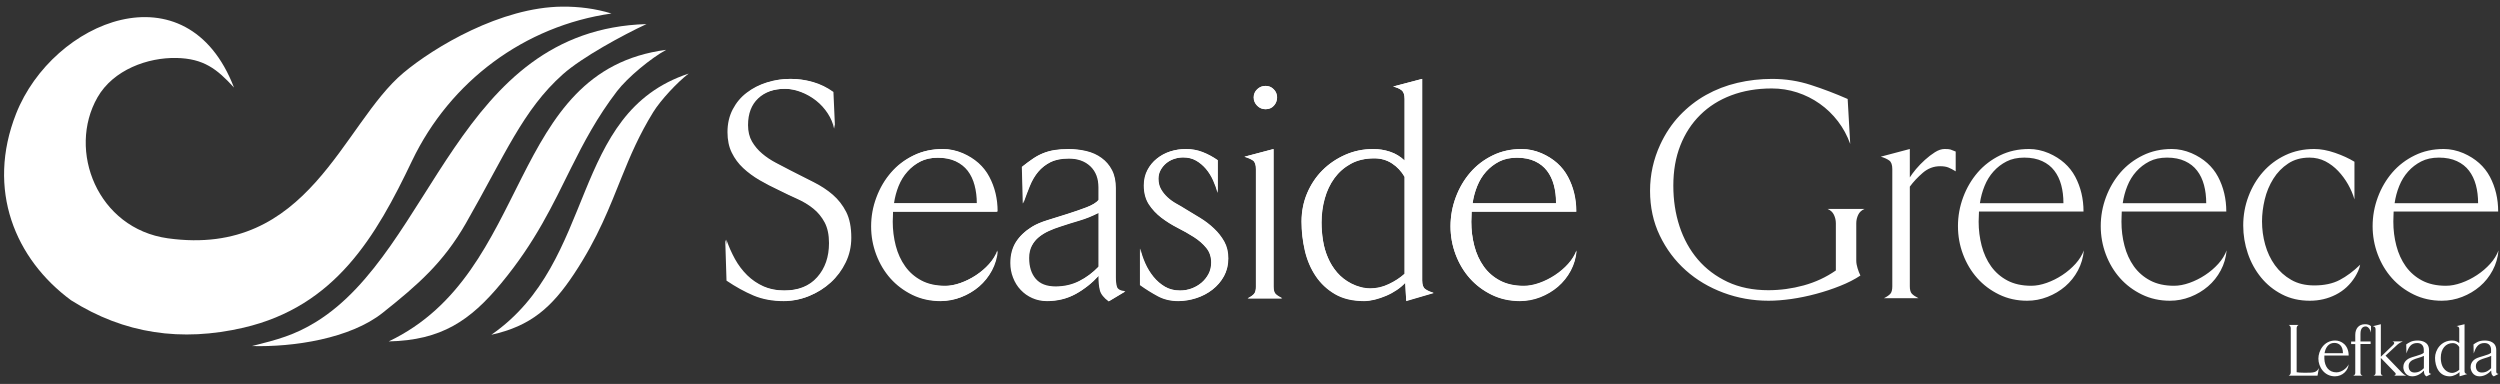 <?xml version="1.0" encoding="UTF-8"?>
<svg xmlns="http://www.w3.org/2000/svg" width="293" height="45" viewBox="0 0 293 45" fill="none">
  <rect x="0" y="0" width="293" height="45" fill="#333333" stroke="none"/>
  <path d="M99.667 27.881C99.667 28.93 99.447 29.899 99.013 30.799C98.573 31.698 97.993 32.478 97.269 33.137C96.549 33.797 95.71 34.321 94.765 34.711C93.816 35.096 92.841 35.291 91.847 35.291C90.523 35.291 89.344 35.071 88.309 34.636C87.275 34.197 86.221 33.617 85.147 32.892L84.997 28.105C85.271 28.895 85.606 29.649 86.006 30.374C86.406 31.093 86.885 31.723 87.45 32.273C88.01 32.812 88.654 33.247 89.374 33.567C90.098 33.892 90.923 34.052 91.847 34.052C93.541 34.052 94.85 33.532 95.775 32.483C96.699 31.443 97.159 30.104 97.159 28.485C97.159 27.521 96.989 26.716 96.654 26.077C96.314 25.442 95.874 24.898 95.325 24.453C94.775 24.003 94.141 23.623 93.416 23.299C92.692 22.974 91.957 22.624 91.207 22.249C90.458 21.899 89.728 21.52 89.019 21.11C88.309 20.695 87.675 20.23 87.11 19.706C86.551 19.186 86.101 18.582 85.766 17.897C85.426 17.212 85.261 16.408 85.261 15.484C85.261 14.489 85.466 13.6 85.876 12.815C86.291 12.026 86.835 11.371 87.525 10.857C88.21 10.332 88.994 9.932 89.878 9.657C90.768 9.383 91.672 9.248 92.592 9.248C93.466 9.248 94.331 9.373 95.195 9.622C96.054 9.872 96.844 10.257 97.568 10.782L97.758 15.084C97.633 14.459 97.383 13.86 97.009 13.29C96.634 12.715 96.179 12.216 95.645 11.791C95.105 11.366 94.515 11.031 93.866 10.782C93.216 10.532 92.582 10.407 91.957 10.407C90.608 10.407 89.539 10.782 88.739 11.531C87.94 12.276 87.54 13.325 87.54 14.674C87.54 15.419 87.7 16.063 88.01 16.598C88.319 17.138 88.719 17.607 89.209 18.022C89.694 18.432 90.238 18.797 90.833 19.106C91.432 19.416 92.017 19.726 92.592 20.021C93.516 20.495 94.4 20.945 95.25 21.37C96.099 21.794 96.844 22.284 97.493 22.849C98.143 23.409 98.668 24.083 99.067 24.867C99.467 25.652 99.667 26.656 99.667 27.881ZM114.482 23.838C114.482 23.064 114.392 22.354 114.218 21.705C114.048 21.06 113.778 20.495 113.418 20.021C113.053 19.551 112.579 19.176 111.994 18.901C111.409 18.627 110.705 18.487 109.88 18.487C109.081 18.487 108.391 18.637 107.802 18.936C107.217 19.236 106.707 19.631 106.268 20.116C105.833 20.6 105.483 21.17 105.223 21.82C104.959 22.469 104.779 23.139 104.679 23.838H114.482ZM116.876 29.375C116.801 30.224 116.571 31.009 116.186 31.733C115.797 32.458 115.297 33.082 114.687 33.607C114.078 34.127 113.383 34.541 112.614 34.841C111.839 35.141 111.04 35.291 110.215 35.291C109.021 35.291 107.922 35.046 106.922 34.561C105.928 34.072 105.074 33.432 104.359 32.633C103.649 31.833 103.095 30.904 102.695 29.844C102.295 28.785 102.095 27.681 102.095 26.531C102.095 25.362 102.3 24.228 102.715 23.129C103.125 22.029 103.694 21.065 104.419 20.23C105.138 19.391 106.013 18.727 107.037 18.227C108.057 17.727 109.196 17.477 110.44 17.477C111.215 17.477 111.989 17.642 112.759 17.967C114.183 18.587 115.217 19.511 115.867 20.735C116.516 21.954 116.841 23.314 116.841 24.813H104.569C104.569 25.012 104.559 25.212 104.549 25.412C104.534 25.612 104.529 25.812 104.529 26.007C104.529 26.981 104.649 27.925 104.884 28.835C105.124 29.744 105.488 30.549 105.988 31.248C106.488 31.948 107.122 32.503 107.897 32.912C108.671 33.322 109.606 33.532 110.705 33.532C111.275 33.532 111.879 33.417 112.519 33.192C113.153 32.967 113.763 32.663 114.353 32.278C114.937 31.888 115.457 31.448 115.901 30.949C116.351 30.449 116.676 29.924 116.876 29.375ZM128.738 24.962C128.014 25.337 127.274 25.637 126.51 25.862C125.75 26.087 124.996 26.322 124.246 26.571C123.771 26.721 123.317 26.896 122.882 27.096C122.447 27.296 122.053 27.536 121.703 27.826C121.353 28.11 121.073 28.46 120.863 28.87C120.648 29.285 120.543 29.764 120.543 30.314C120.543 31.333 120.798 32.148 121.308 32.742C121.823 33.342 122.602 33.642 123.651 33.642C124.671 33.642 125.6 33.432 126.435 33.007C127.274 32.583 128.039 32.008 128.738 31.283V24.962ZM129.932 35.326C129.363 34.901 129.018 34.471 128.908 34.037C128.793 33.597 128.738 33.032 128.738 32.333C127.939 33.207 127.039 33.917 126.045 34.466C125.046 35.016 123.936 35.291 122.712 35.291C122.087 35.291 121.518 35.171 120.993 34.941C120.469 34.711 120.014 34.391 119.629 33.982C119.239 33.572 118.94 33.092 118.73 32.542C118.515 31.998 118.41 31.423 118.41 30.824C118.41 29.874 118.625 29.065 119.044 28.39C119.469 27.716 120.084 27.131 120.878 26.631C121.353 26.332 121.978 26.067 122.752 25.827C123.527 25.592 124.306 25.347 125.091 25.097C125.875 24.848 126.61 24.593 127.299 24.333C127.984 24.068 128.463 23.778 128.738 23.453V21.954C128.738 20.91 128.418 20.086 127.784 19.486C127.149 18.886 126.305 18.587 125.255 18.587C124.386 18.587 123.661 18.732 123.087 19.016C122.512 19.306 122.028 19.686 121.628 20.161C121.228 20.635 120.898 21.195 120.638 21.845C120.374 22.494 120.119 23.164 119.869 23.863L119.759 19.561C120.234 19.186 120.663 18.871 121.048 18.607C121.433 18.347 121.833 18.132 122.247 17.972C122.657 17.807 123.092 17.692 123.557 17.617C124.016 17.542 124.561 17.502 125.185 17.502C125.905 17.502 126.605 17.582 127.279 17.747C127.954 17.907 128.543 18.177 129.058 18.552C129.568 18.926 129.972 19.401 130.272 19.971C130.572 20.545 130.722 21.245 130.722 22.069V32.542C130.722 32.992 130.762 33.367 130.852 33.667C130.937 33.967 131.271 34.142 131.841 34.191L129.932 35.326ZM143.928 30.314C143.928 31.084 143.758 31.778 143.424 32.388C143.089 33.002 142.639 33.522 142.074 33.962C141.515 34.396 140.885 34.726 140.186 34.951C139.486 35.176 138.792 35.291 138.092 35.291C137.193 35.291 136.393 35.101 135.699 34.726C134.999 34.351 134.3 33.917 133.6 33.417V29.155C133.725 29.719 133.92 30.299 134.18 30.879C134.444 31.458 134.769 31.988 135.154 32.458C135.544 32.927 135.988 33.312 136.503 33.612C137.013 33.907 137.607 34.052 138.277 34.052C138.752 34.052 139.206 33.972 139.646 33.812C140.081 33.647 140.466 33.422 140.805 33.137C141.14 32.852 141.415 32.513 141.63 32.113C141.84 31.713 141.945 31.268 141.945 30.769C141.945 30.094 141.755 29.524 141.365 29.055C140.98 28.58 140.491 28.155 139.906 27.781C139.321 27.406 138.682 27.046 137.997 26.701C137.313 26.352 136.678 25.952 136.088 25.502C135.504 25.057 135.019 24.533 134.629 23.938C134.245 23.338 134.05 22.604 134.05 21.73C134.05 21.065 134.19 20.465 134.464 19.941C134.739 19.416 135.104 18.966 135.564 18.602C136.028 18.227 136.553 17.947 137.138 17.757C137.722 17.572 138.327 17.477 138.952 17.477C139.651 17.477 140.306 17.597 140.915 17.832C141.53 18.072 142.119 18.387 142.694 18.787V22.604C142.569 22.129 142.394 21.645 142.169 21.145C141.945 20.645 141.665 20.196 141.33 19.796C140.99 19.401 140.605 19.076 140.171 18.826C139.731 18.577 139.226 18.452 138.652 18.452C138.302 18.452 137.952 18.507 137.607 18.622C137.258 18.732 136.943 18.901 136.668 19.126C136.393 19.351 136.173 19.616 135.998 19.931C135.824 20.241 135.734 20.585 135.734 20.96C135.734 21.43 135.834 21.845 136.033 22.194C136.233 22.544 136.488 22.859 136.803 23.149C137.113 23.433 137.462 23.683 137.847 23.893C138.237 24.108 138.602 24.328 138.952 24.548C139.501 24.872 140.071 25.217 140.655 25.577C141.24 25.942 141.78 26.352 142.264 26.816C142.749 27.276 143.149 27.786 143.459 28.35C143.773 28.91 143.928 29.564 143.928 30.314ZM146.212 34.991C146.562 34.816 146.811 34.641 146.961 34.466C147.111 34.291 147.186 34.007 147.186 33.607V19.836C147.186 19.311 147.066 18.966 146.826 18.806C146.592 18.647 146.262 18.502 145.837 18.377L149.24 17.477V33.607C149.24 34.032 149.325 34.321 149.485 34.486C149.65 34.646 149.904 34.816 150.254 34.991H146.212ZM149.655 11.416C149.655 11.791 149.53 12.116 149.28 12.391C149.03 12.665 148.705 12.8 148.305 12.8C147.931 12.8 147.606 12.665 147.331 12.391C147.061 12.116 146.921 11.791 146.921 11.416C146.921 11.041 147.061 10.727 147.331 10.462C147.606 10.202 147.931 10.072 148.305 10.072C148.68 10.072 149 10.202 149.26 10.462C149.525 10.727 149.655 11.041 149.655 11.416ZM164.62 20.735C164.245 20.086 163.76 19.561 163.151 19.161C162.536 18.762 161.852 18.562 161.077 18.562C160.013 18.562 159.088 18.776 158.324 19.201C157.549 19.626 156.91 20.186 156.4 20.885C155.891 21.58 155.516 22.379 155.266 23.279C155.016 24.178 154.891 25.112 154.891 26.087C154.891 26.781 154.946 27.486 155.061 28.2C155.171 28.91 155.366 29.584 155.641 30.219C155.91 30.854 156.27 31.433 156.72 31.958C157.17 32.483 157.724 32.917 158.394 33.267C158.744 33.442 159.103 33.582 159.473 33.682C159.848 33.782 160.238 33.832 160.627 33.832C161.352 33.832 162.071 33.662 162.776 33.322C163.486 32.987 164.095 32.583 164.62 32.108V20.735ZM164.81 35.291L164.695 33.157C164.42 33.457 164.09 33.737 163.705 33.997C163.316 34.261 162.906 34.486 162.466 34.671C162.032 34.856 161.592 35.006 161.142 35.121C160.692 35.231 160.268 35.291 159.868 35.291C158.519 35.291 157.385 35.021 156.465 34.486C155.541 33.947 154.786 33.242 154.202 32.373C153.612 31.498 153.187 30.504 152.927 29.395C152.668 28.285 152.533 27.146 152.533 25.972C152.533 24.798 152.753 23.693 153.187 22.659C153.627 21.625 154.227 20.725 154.986 19.966C155.746 19.206 156.64 18.602 157.659 18.152C158.684 17.702 159.783 17.477 160.952 17.477C161.627 17.477 162.281 17.582 162.916 17.797C163.556 18.007 164.12 18.352 164.62 18.826V11.606C164.62 11.107 164.5 10.762 164.265 10.577C164.025 10.387 163.695 10.242 163.271 10.147L166.678 9.248V32.892C166.678 33.392 166.798 33.732 167.033 33.907C167.268 34.077 167.603 34.226 168.023 34.351L164.81 35.291ZM182.393 23.838C182.393 23.064 182.303 22.354 182.133 21.705C181.959 21.06 181.689 20.495 181.329 20.021C180.964 19.551 180.49 19.176 179.905 18.901C179.32 18.627 178.616 18.487 177.791 18.487C176.992 18.487 176.302 18.637 175.713 18.936C175.128 19.236 174.618 19.631 174.179 20.116C173.744 20.6 173.394 21.17 173.134 21.82C172.869 22.469 172.69 23.139 172.59 23.838H182.393ZM184.787 29.375C184.712 30.224 184.482 31.009 184.097 31.733C183.707 32.458 183.208 33.082 182.598 33.607C181.989 34.127 181.294 34.541 180.524 34.841C179.75 35.141 178.951 35.291 178.126 35.291C176.932 35.291 175.833 35.046 174.833 34.561C173.839 34.072 172.984 33.432 172.27 32.633C171.56 31.833 171.006 30.904 170.606 29.844C170.206 28.785 170.006 27.681 170.006 26.531C170.006 25.362 170.216 24.228 170.626 23.129C171.036 22.029 171.605 21.065 172.33 20.23C173.049 19.391 173.924 18.727 174.948 18.227C175.967 17.727 177.107 17.477 178.351 17.477C179.125 17.477 179.9 17.642 180.674 17.967C182.093 18.587 183.128 19.511 183.777 20.735C184.427 21.954 184.752 23.314 184.752 24.813H172.48C172.48 25.012 172.47 25.212 172.46 25.412C172.445 25.612 172.44 25.812 172.44 26.007C172.44 26.981 172.56 27.925 172.795 28.835C173.034 29.744 173.399 30.549 173.899 31.248C174.398 31.948 175.033 32.503 175.808 32.912C176.582 33.322 177.516 33.532 178.616 33.532C179.185 33.532 179.795 33.417 180.43 33.192C181.064 32.967 181.674 32.663 182.263 32.278C182.848 31.888 183.368 31.448 183.817 30.949C184.262 30.449 184.587 29.924 184.787 29.375Z" fill="white"></path>
  <path fill-rule="evenodd" clip-rule="evenodd" d="M27.424 10.262C21.913 -4.064 6.188 2.417 1.886 13.325C-1.627 22.234 1.771 30.364 8.336 35.196C14.567 39.133 21.263 40.093 28.543 38.404C39.316 35.895 44.063 27.711 48.285 18.861C52.763 9.497 61.507 3.032 71.665 1.583C69.776 1.003 67.833 0.763 65.899 0.778C58.724 0.838 50.904 5.505 47.291 8.528C40.101 14.539 36.233 30.229 19.674 27.93C11.409 26.781 7.862 17.627 11.429 11.406C13.278 8.178 17.32 6.719 20.693 6.794C23.851 6.864 25.425 8.068 27.424 10.262Z" fill="white"></path>
  <path fill-rule="evenodd" clip-rule="evenodd" d="M45.557 40.013C51.718 39.883 55.106 37.589 58.739 33.202C62.781 28.325 64.8 23.963 66.928 19.686C68.422 16.693 69.976 13.745 72.315 10.687C73.554 9.073 76.292 6.809 78.081 5.84C59.318 8.293 62.536 31.928 45.557 40.013Z" fill="white"></path>
  <path fill-rule="evenodd" clip-rule="evenodd" d="M29.533 40.557C34.37 40.692 41.03 39.698 44.853 36.66C48.99 33.367 51.953 30.789 54.606 26.162C59.173 18.192 61.272 12.885 65.979 8.698C68.228 6.699 73.019 4.101 75.768 2.822C53.572 3.491 50.794 29.25 37.043 37.724C34.52 39.283 32.496 39.813 29.533 40.557Z" fill="white"></path>
  <path fill-rule="evenodd" clip-rule="evenodd" d="M57.584 39.233C62.236 38.219 64.7 35.98 67.258 32.133C70.101 27.851 71.445 24.263 72.874 20.725C73.874 18.242 74.923 15.788 76.562 13.135C77.427 11.736 79.4 9.617 80.714 8.623C66.639 13.27 70.071 30.609 57.584 39.233Z" fill="white"></path>
  <path d="M99.772 27.851C99.772 28.895 99.557 29.864 99.117 30.764C98.683 31.658 98.103 32.438 97.383 33.097C96.659 33.757 95.824 34.281 94.88 34.666C93.931 35.051 92.961 35.246 91.967 35.246C90.643 35.246 89.469 35.026 88.434 34.591C87.4 34.157 86.351 33.577 85.276 32.857L85.131 28.075C85.401 28.87 85.741 29.629 86.136 30.354C86.535 31.073 87.015 31.708 87.575 32.258C88.134 32.807 88.779 33.242 89.499 33.567C90.223 33.887 91.043 34.052 91.967 34.052C93.661 34.052 94.965 33.527 95.889 32.483C96.809 31.433 97.269 30.104 97.269 28.485C97.269 27.511 97.104 26.711 96.764 26.077C96.429 25.442 95.989 24.898 95.44 24.448C94.89 24.003 94.255 23.613 93.536 23.294C92.811 22.969 92.077 22.619 91.332 22.244C90.583 21.899 89.853 21.52 89.144 21.105C88.434 20.695 87.8 20.23 87.24 19.706C86.68 19.181 86.231 18.577 85.896 17.892C85.561 17.207 85.391 16.408 85.391 15.484C85.391 14.489 85.596 13.6 86.006 12.815C86.415 12.031 86.965 11.376 87.65 10.852C88.334 10.332 89.119 9.932 90.003 9.657C90.888 9.383 91.792 9.248 92.711 9.248C93.586 9.248 94.45 9.373 95.31 9.617C96.169 9.867 96.959 10.257 97.678 10.777L97.868 15.074C97.743 14.449 97.493 13.855 97.119 13.28C96.749 12.71 96.294 12.211 95.754 11.786C95.22 11.361 94.63 11.027 93.981 10.777C93.336 10.527 92.701 10.402 92.077 10.402C90.733 10.402 89.663 10.777 88.864 11.526C88.069 12.271 87.67 13.32 87.67 14.664C87.67 15.409 87.825 16.053 88.134 16.588C88.449 17.123 88.844 17.597 89.334 18.007C89.818 18.417 90.358 18.776 90.958 19.091C91.552 19.401 92.142 19.706 92.711 20.006C93.636 20.475 94.52 20.925 95.365 21.35C96.209 21.774 96.959 22.264 97.608 22.824C98.253 23.384 98.778 24.058 99.177 24.843C99.572 25.627 99.772 26.631 99.772 27.851ZM114.567 23.813C114.567 23.044 114.477 22.334 114.302 21.685C114.127 21.04 113.863 20.475 113.503 20.006C113.138 19.531 112.668 19.156 112.079 18.886C111.494 18.612 110.795 18.472 109.97 18.472C109.176 18.472 108.481 18.622 107.897 18.921C107.312 19.221 106.802 19.611 106.368 20.101C105.928 20.585 105.583 21.15 105.318 21.799C105.058 22.444 104.879 23.119 104.779 23.813H114.567ZM116.956 29.345C116.881 30.189 116.651 30.974 116.266 31.698C115.876 32.418 115.382 33.042 114.772 33.567C114.162 34.087 113.468 34.496 112.698 34.796C111.924 35.096 111.129 35.246 110.305 35.246C109.111 35.246 108.016 35.001 107.017 34.516C106.023 34.032 105.168 33.392 104.459 32.593C103.749 31.798 103.195 30.869 102.8 29.809C102.4 28.75 102.2 27.651 102.2 26.506C102.2 25.332 102.405 24.203 102.815 23.104C103.23 22.009 103.794 21.045 104.519 20.211C105.238 19.376 106.113 18.712 107.132 18.212C108.151 17.712 109.286 17.462 110.53 17.462C111.304 17.462 112.074 17.627 112.848 17.952C114.267 18.572 115.302 19.496 115.946 20.715C116.596 21.934 116.921 23.294 116.921 24.788H104.664C104.664 24.987 104.659 25.182 104.649 25.382C104.634 25.582 104.629 25.782 104.629 25.982C104.629 26.951 104.749 27.891 104.983 28.8C105.218 29.709 105.588 30.514 106.088 31.213C106.582 31.908 107.217 32.463 107.991 32.872C108.761 33.282 109.695 33.492 110.795 33.492C111.364 33.492 111.969 33.377 112.603 33.152C113.238 32.927 113.848 32.623 114.432 32.238C115.022 31.853 115.537 31.408 115.986 30.914C116.431 30.414 116.756 29.889 116.956 29.345ZM128.798 24.898C128.073 25.272 127.334 25.572 126.574 25.797C125.815 26.017 125.06 26.257 124.316 26.506C123.841 26.656 123.386 26.826 122.952 27.026C122.517 27.226 122.122 27.471 121.773 27.756C121.428 28.041 121.148 28.39 120.933 28.8C120.723 29.215 120.618 29.694 120.618 30.239C120.618 31.263 120.873 32.073 121.383 32.667C121.892 33.267 122.672 33.567 123.716 33.567C124.741 33.567 125.665 33.352 126.499 32.927C127.334 32.508 128.098 31.933 128.798 31.213V24.898ZM129.992 35.281C129.423 34.861 129.078 34.431 128.968 33.997C128.853 33.557 128.798 32.992 128.798 32.293C127.998 33.167 127.104 33.877 126.11 34.426C125.11 34.971 124.006 35.246 122.782 35.246C122.162 35.246 121.588 35.126 121.063 34.891C120.543 34.656 120.089 34.331 119.704 33.922C119.314 33.507 119.014 33.027 118.804 32.483C118.595 31.933 118.49 31.358 118.49 30.764C118.49 29.814 118.7 29.005 119.124 28.335C119.544 27.661 120.154 27.076 120.953 26.581C121.428 26.282 122.047 26.012 122.822 25.777C123.591 25.537 124.371 25.297 125.155 25.047C125.94 24.798 126.674 24.543 127.359 24.283C128.043 24.018 128.523 23.728 128.798 23.404V21.91C128.798 20.865 128.478 20.041 127.844 19.446C127.209 18.846 126.37 18.547 125.325 18.547C124.451 18.547 123.731 18.692 123.157 18.976C122.582 19.266 122.097 19.646 121.698 20.116C121.303 20.59 120.973 21.15 120.708 21.799C120.448 22.444 120.194 23.119 119.944 23.813L119.834 19.521C120.303 19.146 120.733 18.826 121.123 18.567C121.508 18.307 121.907 18.092 122.317 17.932C122.727 17.767 123.162 17.652 123.621 17.577C124.086 17.502 124.626 17.462 125.25 17.462C125.97 17.462 126.669 17.547 127.339 17.707C128.013 17.867 128.603 18.137 129.113 18.512C129.627 18.886 130.032 19.356 130.327 19.931C130.627 20.5 130.777 21.2 130.777 22.024V32.483C130.777 32.927 130.822 33.302 130.907 33.602C130.997 33.902 131.326 34.077 131.896 34.127L129.992 35.281ZM143.963 30.279C143.963 31.049 143.793 31.738 143.458 32.353C143.124 32.962 142.674 33.482 142.114 33.922C141.555 34.356 140.925 34.686 140.231 34.911C139.531 35.136 138.831 35.246 138.137 35.246C137.237 35.246 136.443 35.061 135.743 34.686C135.049 34.311 134.349 33.877 133.655 33.377V29.12C133.78 29.694 133.97 30.269 134.234 30.859C134.494 31.443 134.819 31.973 135.204 32.443C135.589 32.917 136.038 33.302 136.548 33.602C137.058 33.902 137.652 34.052 138.322 34.052C138.796 34.052 139.251 33.972 139.686 33.807C140.121 33.647 140.51 33.422 140.845 33.137C141.18 32.847 141.455 32.508 141.665 32.108C141.879 31.708 141.984 31.263 141.984 30.764C141.984 30.089 141.79 29.52 141.405 29.045C141.02 28.57 140.535 28.15 139.951 27.776C139.361 27.401 138.727 27.041 138.042 26.691C137.357 26.342 136.723 25.942 136.138 25.497C135.554 25.047 135.069 24.523 134.679 23.928C134.294 23.328 134.105 22.594 134.105 21.725C134.105 21.05 134.239 20.455 134.514 19.931C134.789 19.406 135.154 18.956 135.614 18.587C136.073 18.212 136.598 17.932 137.183 17.742C137.767 17.557 138.372 17.462 138.996 17.462C139.691 17.462 140.345 17.582 140.955 17.817C141.565 18.057 142.159 18.372 142.729 18.771V22.584C142.609 22.109 142.434 21.625 142.209 21.125C141.984 20.625 141.705 20.181 141.37 19.781C141.03 19.381 140.645 19.056 140.211 18.811C139.776 18.562 139.271 18.437 138.697 18.437C138.347 18.437 138.002 18.492 137.652 18.602C137.302 18.716 136.993 18.886 136.718 19.106C136.443 19.331 136.218 19.601 136.043 19.911C135.868 20.221 135.783 20.565 135.783 20.94C135.783 21.41 135.883 21.825 136.083 22.169C136.283 22.519 136.538 22.839 136.848 23.124C137.158 23.409 137.507 23.658 137.892 23.873C138.282 24.083 138.647 24.303 138.996 24.523C139.546 24.848 140.111 25.192 140.695 25.552C141.28 25.912 141.815 26.322 142.299 26.786C142.789 27.246 143.184 27.756 143.498 28.315C143.808 28.875 143.963 29.529 143.963 30.279ZM146.242 34.946C146.591 34.771 146.841 34.596 146.991 34.426C147.141 34.251 147.216 33.962 147.216 33.567V19.816C147.216 19.296 147.096 18.951 146.861 18.791C146.621 18.627 146.292 18.487 145.867 18.362L149.27 17.462V33.567C149.27 33.987 149.35 34.281 149.509 34.441C149.674 34.606 149.929 34.771 150.279 34.946H146.242ZM149.679 11.411C149.679 11.786 149.554 12.111 149.305 12.386C149.055 12.661 148.735 12.795 148.335 12.795C147.96 12.795 147.636 12.661 147.361 12.386C147.091 12.111 146.951 11.786 146.951 11.411C146.951 11.041 147.091 10.722 147.361 10.462C147.636 10.197 147.96 10.067 148.335 10.067C148.71 10.067 149.025 10.197 149.285 10.462C149.549 10.722 149.679 11.041 149.679 11.411ZM164.62 20.715C164.25 20.066 163.755 19.546 163.146 19.146C162.536 18.747 161.846 18.547 161.072 18.547C160.003 18.547 159.078 18.762 158.309 19.181C157.534 19.606 156.895 20.166 156.385 20.865C155.875 21.56 155.496 22.359 155.246 23.254C154.996 24.153 154.871 25.087 154.871 26.057C154.871 26.751 154.926 27.456 155.041 28.165C155.151 28.875 155.346 29.549 155.621 30.184C155.89 30.819 156.255 31.398 156.7 31.923C157.15 32.443 157.709 32.882 158.384 33.227C158.734 33.402 159.093 33.542 159.468 33.637C159.838 33.737 160.228 33.787 160.622 33.787C161.347 33.787 162.061 33.622 162.771 33.282C163.48 32.947 164.1 32.542 164.62 32.073V20.715ZM164.81 35.246L164.695 33.117C164.42 33.417 164.09 33.697 163.705 33.957C163.321 34.216 162.911 34.441 162.471 34.631C162.036 34.816 161.597 34.966 161.147 35.076C160.697 35.191 160.277 35.246 159.878 35.246C158.534 35.246 157.399 34.976 156.48 34.441C155.556 33.907 154.801 33.202 154.216 32.333C153.632 31.458 153.207 30.469 152.947 29.365C152.687 28.255 152.558 27.116 152.558 25.942C152.558 24.773 152.772 23.673 153.207 22.639C153.647 21.605 154.241 20.71 155.001 19.951C155.76 19.191 156.655 18.587 157.674 18.137C158.694 17.687 159.788 17.462 160.962 17.462C161.632 17.462 162.286 17.572 162.921 17.782C163.555 17.992 164.125 18.337 164.62 18.811V11.601C164.62 11.101 164.505 10.762 164.265 10.572C164.03 10.387 163.7 10.242 163.276 10.142L166.678 9.248V32.857C166.678 33.352 166.793 33.687 167.033 33.862C167.268 34.037 167.598 34.187 168.022 34.311L164.81 35.246ZM182.363 23.813C182.363 23.044 182.278 22.334 182.103 21.685C181.928 21.04 181.664 20.475 181.299 20.006C180.939 19.531 180.464 19.156 179.88 18.886C179.295 18.612 178.591 18.472 177.771 18.472C176.972 18.472 176.282 18.622 175.697 18.921C175.113 19.221 174.603 19.611 174.163 20.101C173.729 20.585 173.379 21.15 173.119 21.799C172.859 22.444 172.679 23.119 172.58 23.813H182.363ZM184.757 29.345C184.682 30.189 184.452 30.974 184.067 31.698C183.677 32.418 183.183 33.042 182.573 33.567C181.958 34.087 181.269 34.496 180.499 34.796C179.725 35.096 178.93 35.246 178.106 35.246C176.912 35.246 175.817 35.001 174.818 34.516C173.824 34.032 172.969 33.392 172.26 32.593C171.55 31.798 170.996 30.869 170.596 29.809C170.201 28.75 170.001 27.651 170.001 26.506C170.001 25.332 170.206 24.203 170.616 23.104C171.026 22.009 171.595 21.045 172.315 20.211C173.039 19.376 173.909 18.712 174.933 18.212C175.952 17.712 177.087 17.462 178.331 17.462C179.1 17.462 179.875 17.627 180.644 17.952C182.068 18.572 183.098 19.496 183.747 20.715C184.397 21.934 184.717 23.294 184.717 24.788H172.465C172.465 24.987 172.46 25.182 172.45 25.382C172.435 25.582 172.43 25.782 172.43 25.982C172.43 26.951 172.545 27.891 172.784 28.8C173.019 29.709 173.389 30.514 173.884 31.213C174.383 31.908 175.018 32.463 175.792 32.872C176.562 33.282 177.496 33.492 178.591 33.492C179.165 33.492 179.77 33.377 180.404 33.152C181.039 32.927 181.649 32.623 182.233 32.238C182.818 31.853 183.338 31.408 183.782 30.914C184.232 30.414 184.557 29.889 184.757 29.345ZM218.525 24.488C218.175 24.638 217.925 24.867 217.78 25.177C217.63 25.492 217.555 25.822 217.555 26.167V30.539C217.555 30.814 217.605 31.113 217.705 31.433C217.805 31.758 217.915 32.048 218.04 32.293C217.365 32.742 216.576 33.147 215.666 33.507C214.757 33.872 213.818 34.181 212.848 34.441C211.874 34.706 210.91 34.901 209.95 35.041C208.996 35.176 208.101 35.246 207.282 35.246C205.438 35.246 203.674 34.936 201.995 34.311C200.316 33.687 198.837 32.812 197.568 31.678C196.299 30.544 195.285 29.19 194.525 27.606C193.766 26.027 193.386 24.278 193.386 22.359C193.386 20.465 193.786 18.662 194.58 16.943C195.18 15.649 195.939 14.514 196.859 13.54C197.783 12.57 198.807 11.766 199.942 11.132C201.076 10.497 202.3 10.022 203.619 9.712C204.938 9.403 206.298 9.248 207.692 9.248C209.261 9.248 210.775 9.483 212.229 9.957C213.688 10.427 215.127 10.977 216.546 11.601C216.596 12.471 216.646 13.35 216.696 14.234C216.746 15.119 216.796 15.993 216.846 16.868C216.496 15.893 216.016 15.014 215.407 14.214C214.797 13.42 214.088 12.73 213.278 12.161C212.469 11.586 211.584 11.146 210.625 10.832C209.665 10.522 208.676 10.367 207.657 10.367C205.913 10.367 204.329 10.637 202.91 11.171C201.491 11.706 200.276 12.471 199.267 13.47C198.258 14.464 197.483 15.659 196.934 17.053C196.384 18.447 196.114 20.016 196.114 21.759C196.114 23.453 196.354 25.042 196.839 26.521C197.328 28.006 198.043 29.3 198.987 30.409C199.937 31.518 201.101 32.393 202.48 33.042C203.864 33.687 205.453 34.012 207.242 34.012C208.641 34.012 210.02 33.827 211.389 33.452C212.758 33.077 214.018 32.493 215.162 31.698V26.167C215.162 25.822 215.087 25.492 214.937 25.177C214.792 24.867 214.542 24.638 214.192 24.488H218.525ZM229.208 20.081C228.883 19.881 228.598 19.731 228.348 19.631C228.098 19.531 227.779 19.481 227.379 19.481C226.629 19.481 225.96 19.736 225.36 20.245C224.766 20.76 224.251 21.3 223.831 21.875V33.567C223.831 33.962 223.911 34.251 224.071 34.426C224.236 34.596 224.491 34.771 224.841 34.946H220.803C221.153 34.771 221.403 34.596 221.553 34.426C221.703 34.251 221.778 33.962 221.778 33.567V19.816C221.778 19.321 221.658 18.981 221.418 18.811C221.183 18.637 220.853 18.487 220.428 18.362L223.831 17.462V20.79C224.006 20.515 224.246 20.191 224.556 19.816C224.871 19.446 225.22 19.081 225.605 18.736C225.99 18.387 226.385 18.087 226.779 17.837C227.179 17.587 227.554 17.462 227.904 17.462C228.248 17.462 228.478 17.482 228.593 17.522C228.703 17.557 228.908 17.637 229.208 17.762V20.081ZM241.834 23.813C241.834 23.044 241.75 22.334 241.575 21.685C241.4 21.04 241.13 20.475 240.77 20.006C240.41 19.531 239.936 19.156 239.351 18.886C238.766 18.612 238.062 18.472 237.242 18.472C236.443 18.472 235.753 18.622 235.169 18.921C234.584 19.221 234.07 19.611 233.635 20.101C233.2 20.585 232.85 21.15 232.59 21.799C232.326 22.444 232.146 23.119 232.046 23.813H241.834ZM244.228 29.345C244.153 30.189 243.918 30.974 243.533 31.698C243.149 32.418 242.649 33.042 242.039 33.567C241.43 34.087 240.74 34.496 239.966 34.796C239.196 35.096 238.397 35.246 237.577 35.246C236.383 35.246 235.284 35.001 234.289 34.516C233.295 34.032 232.441 33.392 231.731 32.593C231.021 31.798 230.467 30.869 230.067 29.809C229.667 28.75 229.473 27.651 229.473 26.506C229.473 25.332 229.677 24.203 230.087 23.104C230.497 22.009 231.066 21.045 231.786 20.211C232.511 19.376 233.38 18.712 234.399 18.212C235.424 17.712 236.553 17.462 237.802 17.462C238.572 17.462 239.346 17.627 240.116 17.952C241.535 18.572 242.569 19.496 243.219 20.715C243.863 21.934 244.188 23.294 244.188 24.788H231.936C231.936 24.987 231.931 25.182 231.916 25.382C231.906 25.582 231.896 25.782 231.896 25.982C231.896 26.951 232.016 27.891 232.251 28.8C232.491 29.709 232.855 30.514 233.355 31.213C233.855 31.908 234.489 32.463 235.259 32.872C236.033 33.282 236.968 33.492 238.062 33.492C238.637 33.492 239.241 33.377 239.876 33.152C240.51 32.927 241.12 32.623 241.705 32.238C242.289 31.853 242.804 31.408 243.254 30.914C243.703 30.414 244.028 29.889 244.228 29.345ZM258.569 23.813C258.569 23.044 258.484 22.334 258.309 21.685C258.134 21.04 257.869 20.475 257.504 20.006C257.145 19.531 256.67 19.156 256.085 18.886C255.501 18.612 254.796 18.472 253.977 18.472C253.177 18.472 252.488 18.622 251.903 18.921C251.318 19.221 250.809 19.611 250.369 20.101C249.934 20.585 249.584 21.15 249.325 21.799C249.065 22.444 248.885 23.119 248.785 23.813H258.569ZM260.962 29.345C260.887 30.189 260.657 30.974 260.268 31.698C259.883 32.418 259.388 33.042 258.773 33.567C258.164 34.087 257.474 34.496 256.705 34.796C255.93 35.096 255.136 35.246 254.311 35.246C253.117 35.246 252.023 35.001 251.024 34.516C250.029 34.032 249.175 33.392 248.465 32.593C247.756 31.798 247.201 30.869 246.801 29.809C246.407 28.75 246.207 27.651 246.207 26.506C246.207 25.332 246.411 24.203 246.821 23.104C247.231 22.009 247.801 21.045 248.52 20.211C249.245 19.376 250.114 18.712 251.138 18.212C252.158 17.712 253.292 17.462 254.536 17.462C255.306 17.462 256.08 17.627 256.85 17.952C258.269 18.572 259.303 19.496 259.953 20.715C260.597 21.934 260.922 23.294 260.922 24.788H248.67C248.67 24.987 248.665 25.182 248.65 25.382C248.64 25.582 248.635 25.782 248.635 25.982C248.635 26.951 248.75 27.891 248.99 28.8C249.225 29.709 249.594 30.514 250.089 31.213C250.589 31.908 251.223 32.463 251.998 32.872C252.767 33.282 253.702 33.492 254.796 33.492C255.371 33.492 255.975 33.377 256.61 33.152C257.244 32.927 257.854 32.623 258.439 32.238C259.023 31.853 259.543 31.408 259.988 30.914C260.437 30.414 260.762 29.889 260.962 29.345ZM276.612 31.023C276.562 31.273 276.482 31.523 276.372 31.773C276.257 32.023 276.137 32.243 276.017 32.443C275.443 33.367 274.688 34.062 273.754 34.536C272.819 35.011 271.805 35.246 270.711 35.246C269.492 35.246 268.402 34.996 267.443 34.496C266.483 34.002 265.669 33.342 264.994 32.518C264.325 31.698 263.805 30.759 263.445 29.699C263.086 28.64 262.906 27.551 262.906 26.431C262.906 25.232 263.111 24.093 263.52 23.014C263.93 21.929 264.495 20.975 265.219 20.156C265.944 19.331 266.813 18.677 267.833 18.192C268.857 17.707 269.986 17.462 271.235 17.462C271.98 17.462 272.789 17.612 273.664 17.912C274.533 18.212 275.293 18.562 275.942 18.956V23.369C275.767 22.769 275.518 22.184 275.193 21.61C274.868 21.04 274.483 20.515 274.034 20.041C273.589 19.571 273.084 19.191 272.525 18.901C271.96 18.617 271.345 18.472 270.676 18.472C269.701 18.472 268.867 18.701 268.172 19.166C267.473 19.626 266.893 20.221 266.433 20.955C265.974 21.69 265.634 22.499 265.424 23.384C265.214 24.268 265.109 25.122 265.109 25.942C265.109 26.866 265.229 27.776 265.479 28.67C265.729 29.57 266.109 30.369 266.618 31.078C267.133 31.788 267.768 32.363 268.527 32.797C269.287 33.237 270.186 33.452 271.235 33.452C272.405 33.452 273.394 33.242 274.203 32.817C275.013 32.393 275.817 31.798 276.612 31.023ZM290.433 23.813C290.433 23.044 290.348 22.334 290.173 21.685C289.998 21.04 289.728 20.475 289.369 20.006C289.009 19.531 288.534 19.156 287.95 18.886C287.365 18.612 286.66 18.472 285.841 18.472C285.041 18.472 284.352 18.622 283.767 18.921C283.183 19.221 282.668 19.611 282.233 20.101C281.799 20.585 281.449 21.15 281.189 21.799C280.929 22.444 280.749 23.119 280.649 23.813H290.433ZM292.826 29.345C292.751 30.189 292.522 30.974 292.132 31.698C291.747 32.418 291.252 33.042 290.638 33.567C290.028 34.087 289.339 34.496 288.564 34.796C287.795 35.096 286.995 35.246 286.176 35.246C284.981 35.246 283.882 35.001 282.888 34.516C281.893 34.032 281.039 33.392 280.329 32.593C279.62 31.798 279.065 30.869 278.666 29.809C278.271 28.75 278.071 27.651 278.071 26.506C278.071 25.332 278.276 24.203 278.686 23.104C279.095 22.009 279.665 21.045 280.384 20.211C281.109 19.376 281.978 18.712 283.003 18.212C284.022 17.712 285.156 17.462 286.401 17.462C287.17 17.462 287.945 17.627 288.714 17.952C290.133 18.572 291.167 19.496 291.817 20.715C292.462 21.934 292.786 23.294 292.786 24.788H280.534C280.534 24.987 280.529 25.182 280.514 25.382C280.504 25.582 280.499 25.782 280.499 25.982C280.499 26.951 280.614 27.891 280.854 28.8C281.089 29.709 281.459 30.514 281.953 31.213C282.453 31.908 283.088 32.463 283.857 32.872C284.632 33.282 285.566 33.492 286.66 33.492C287.235 33.492 287.84 33.377 288.474 33.152C289.109 32.927 289.718 32.623 290.303 32.238C290.888 31.853 291.407 31.408 291.852 30.914C292.302 30.414 292.626 29.889 292.826 29.345Z" fill="white"></path>
  <path d="M271.775 43.136C271.475 43.685 271.171 43.685 270.076 43.685C269.681 43.695 269.352 43.65 269.167 43.625V38.469C269.167 38.269 269.262 38.149 269.402 38.079H268.232C268.377 38.154 268.477 38.269 268.477 38.469V43.635C268.477 43.835 268.377 43.955 268.232 44.025H271.615L271.775 43.136ZM275.263 41.672C275.263 40.402 274.363 39.908 273.689 39.908C272.345 39.908 271.715 41.132 271.715 42.031C271.715 43.001 272.405 44.105 273.654 44.105C274.548 44.105 275.213 43.415 275.258 42.696C275.088 43.126 274.453 43.64 273.829 43.64C272.929 43.64 272.45 42.951 272.415 42.051C272.415 41.971 272.415 41.891 272.415 41.811C272.415 41.771 272.42 41.717 272.42 41.672H275.263ZM274.593 41.392H272.44C272.535 40.782 272.884 40.188 273.579 40.188C274.094 40.188 274.593 40.492 274.593 41.402V41.392ZM277.881 38.968V38.219C277.661 38.049 277.461 37.999 277.172 37.999C276.422 37.999 276.037 38.539 276.037 39.248V40.028H275.553V40.327H276.037V43.705C276.037 43.895 275.937 43.955 275.798 44.025H276.892C276.742 43.95 276.647 43.895 276.647 43.695V40.317H277.836V40.018H276.647V39.133C276.647 38.873 276.682 38.259 277.262 38.259C277.556 38.259 277.821 38.654 277.881 38.978V38.968ZM282.008 44.025C281.729 43.905 281.624 43.79 281.469 43.635L279.585 41.681C279.585 41.681 280.524 40.807 280.994 40.377C281.199 40.203 281.389 40.117 281.609 40.013H280.385C280.524 40.053 280.604 40.117 280.604 40.203C280.604 40.262 280.569 40.332 280.479 40.422C280.479 40.422 279.23 41.632 279.035 41.811V37.999L278.091 38.234C278.251 38.269 278.416 38.304 278.416 38.574V43.705C278.416 43.895 278.321 43.955 278.181 44.025H279.27C279.125 43.95 279.035 43.895 279.035 43.695V41.951L280.734 43.71C280.759 43.74 280.779 43.78 280.779 43.815C280.779 43.895 280.724 43.975 280.594 44.025H282.008ZM284.942 43.825C284.652 43.78 284.682 43.635 284.682 43.43C284.682 43.255 284.682 41.706 284.682 41.032C284.682 40.072 283.837 39.908 283.343 39.908C282.633 39.908 282.328 40.153 282.008 40.367L282.038 41.422C282.263 40.737 282.538 40.203 283.298 40.203C283.882 40.203 284.067 40.622 284.067 40.982V41.342C283.797 41.632 282.718 41.776 282.248 42.056C281.794 42.336 281.669 42.716 281.669 43.046C281.669 43.395 281.924 44.105 282.703 44.105C283.343 44.105 283.812 43.73 284.082 43.43C284.092 43.88 284.182 43.975 284.382 44.115L284.942 43.825ZM284.077 43.151C283.802 43.44 283.453 43.66 282.983 43.66C282.543 43.66 282.293 43.385 282.293 42.906C282.293 42.436 282.643 42.206 283.088 42.056C283.522 41.916 283.802 41.846 284.082 41.706L284.077 43.151ZM289.159 43.845C289.019 43.8 288.844 43.775 288.844 43.5V37.999L287.91 38.219C288.055 38.259 288.224 38.289 288.224 38.559V40.212C288.02 40.038 287.76 39.908 287.385 39.908C286.086 39.908 285.386 41.027 285.386 41.936C285.386 42.951 285.841 44.105 287.11 44.105C287.575 44.105 288.05 43.815 288.249 43.615L288.264 44.105L289.159 43.845ZM288.224 43.335C288.065 43.485 287.725 43.705 287.375 43.705C286.945 43.705 286.061 43.345 286.061 41.926C286.061 40.877 286.64 40.212 287.46 40.212C287.855 40.212 288.1 40.457 288.224 40.677V43.335ZM292.826 43.825C292.537 43.78 292.562 43.635 292.562 43.43C292.562 43.255 292.562 41.706 292.562 41.032C292.562 40.072 291.722 39.908 291.222 39.908C290.513 39.908 290.208 40.153 289.893 40.367L289.918 41.422C290.148 40.737 290.418 40.203 291.183 40.203C291.767 40.203 291.952 40.622 291.952 40.982V41.342C291.677 41.632 290.603 41.776 290.128 42.056C289.673 42.336 289.554 42.716 289.554 43.046C289.554 43.395 289.808 44.105 290.583 44.105C291.222 44.105 291.697 43.73 291.967 43.43C291.977 43.88 292.062 43.975 292.267 44.115L292.826 43.825ZM291.957 43.151C291.687 43.44 291.337 43.66 290.868 43.66C290.428 43.66 290.173 43.385 290.173 42.906C290.173 42.436 290.523 42.206 290.973 42.056C291.407 41.916 291.687 41.846 291.967 41.706L291.957 43.151Z" fill="white"></path>
</svg>
